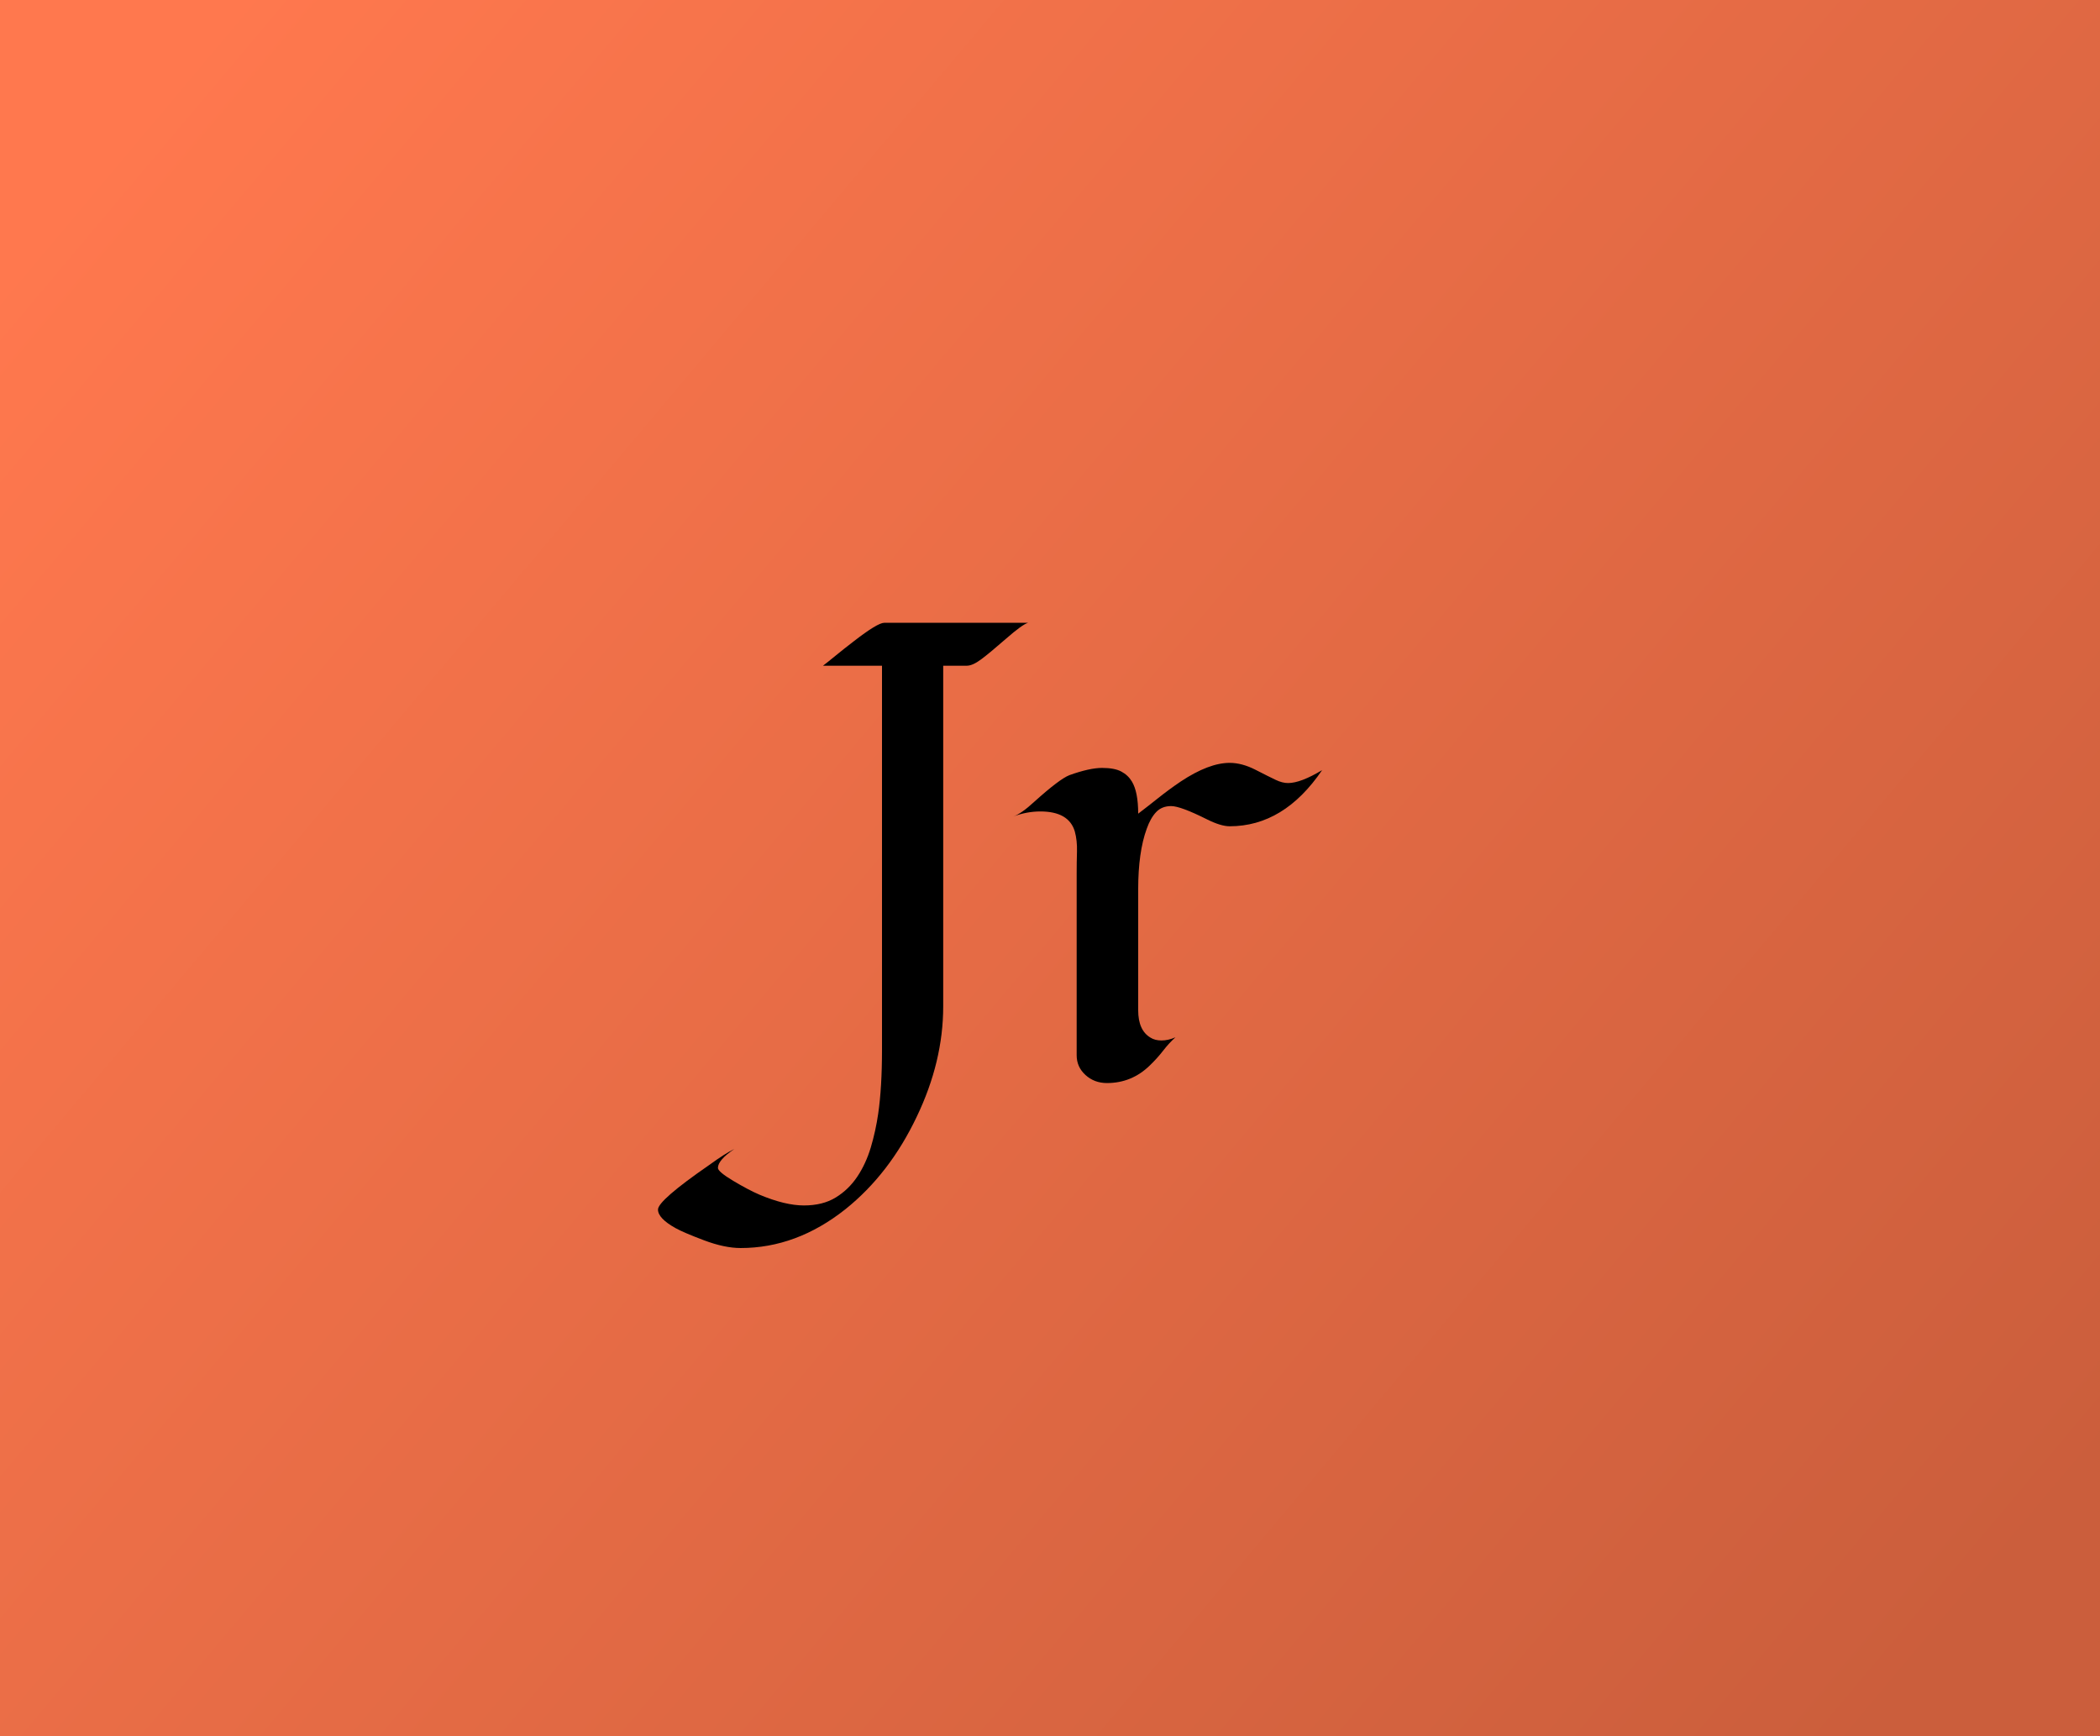 <?xml version="1.0" encoding="UTF-8"?>
<svg width="156px" height="129px" viewBox="0 0 156 129" version="1.1" xmlns="http://www.w3.org/2000/svg" xmlns:xlink="http://www.w3.org/1999/xlink">
    <title>jeremias-cover</title>
    <defs>
        <linearGradient x1="0%" y1="15.81%" x2="100%" y2="84.19%" id="linearGradient-1">
            <stop stop-color="#FF784E" offset="0%"></stop>
            <stop stop-color="#CB5E3C" offset="100%"></stop>
        </linearGradient>
    </defs>
    <g id="jeremias-cover" stroke="none" stroke-width="1" fill="none" fill-rule="evenodd">
        <rect fill="#F6685E" x="0" y="0" width="156" height="129"></rect>
        <rect id="Rectangle" fill="url(#linearGradient-1)" x="0" y="0" width="156" height="129"></rect>
        <g id="Jr" transform="translate(48.879, 46.273)" fill="#000000" fill-rule="nonzero">
            <path d="M27.492,0 C27.211,0.078 26.664,0.473 25.852,1.184 C25.039,1.895 24.422,2.406 24,2.719 C23.578,3.031 23.227,3.188 22.945,3.188 L21.188,3.188 L21.188,28.5 C21.188,31.234 20.531,33.969 19.219,36.703 C17.875,39.531 16.109,41.82 13.922,43.57 C11.5,45.492 8.906,46.453 6.141,46.453 C5.344,46.453 4.438,46.262 3.422,45.879 C2.406,45.496 1.703,45.195 1.312,44.977 C0.438,44.492 0,44.031 0,43.594 C0,43.141 1.266,42.039 3.797,40.289 C4.594,39.711 5.219,39.312 5.672,39.094 C4.859,39.641 4.453,40.109 4.453,40.5 C4.453,40.688 4.832,41.008 5.59,41.461 C6.348,41.914 7,42.258 7.547,42.492 C8.812,43.023 9.91,43.289 10.84,43.289 C11.77,43.289 12.555,43.094 13.195,42.703 C13.836,42.312 14.371,41.797 14.801,41.156 C15.23,40.516 15.566,39.789 15.809,38.977 C16.051,38.164 16.234,37.328 16.359,36.469 C16.547,35.172 16.641,33.586 16.641,31.711 L16.641,3.188 L12.258,3.188 C12.445,3.047 12.754,2.801 13.184,2.449 C13.613,2.098 14.062,1.742 14.531,1.383 C15.719,0.461 16.477,0 16.805,0 L27.492,0 Z" id="Path"></path>
            <path d="M49.336,10.945 C47.445,13.727 45.156,15.117 42.469,15.117 C42.031,15.117 41.469,14.945 40.781,14.602 C39.469,13.945 38.582,13.617 38.121,13.617 C37.66,13.617 37.289,13.766 37.008,14.062 C36.727,14.359 36.492,14.773 36.305,15.305 C35.883,16.461 35.672,17.961 35.672,19.805 L35.672,28.781 C35.672,29.781 35.977,30.461 36.586,30.82 C36.805,30.961 37.078,31.031 37.406,31.031 C37.734,31.031 38.078,30.953 38.438,30.797 C38.125,31.078 37.82,31.41 37.523,31.793 C37.227,32.176 36.891,32.547 36.516,32.906 C35.625,33.766 34.57,34.195 33.352,34.195 C32.727,34.195 32.195,33.996 31.758,33.598 C31.32,33.199 31.102,32.711 31.102,32.133 L31.102,18.633 C31.102,18.086 31.109,17.539 31.125,16.992 C31.141,16.445 31.086,15.945 30.961,15.492 C30.664,14.508 29.812,14.016 28.406,14.016 C27.734,14.016 27.062,14.141 26.391,14.391 C26.797,14.25 27.32,13.883 27.961,13.289 C29.211,12.164 30.078,11.508 30.562,11.32 C31.562,10.961 32.371,10.781 32.988,10.781 C33.605,10.781 34.082,10.871 34.418,11.051 C34.754,11.23 35.016,11.477 35.203,11.789 C35.516,12.305 35.672,13.102 35.672,14.18 C36.125,13.836 36.621,13.449 37.16,13.02 C37.699,12.59 38.258,12.18 38.836,11.789 C40.227,10.867 41.438,10.406 42.469,10.406 C43.078,10.406 43.719,10.578 44.391,10.922 C45.062,11.266 45.562,11.516 45.891,11.672 C46.219,11.828 46.523,11.906 46.805,11.906 C47.43,11.906 48.273,11.586 49.336,10.945 Z" id="Path"></path>
        </g>
    </g>
</svg>